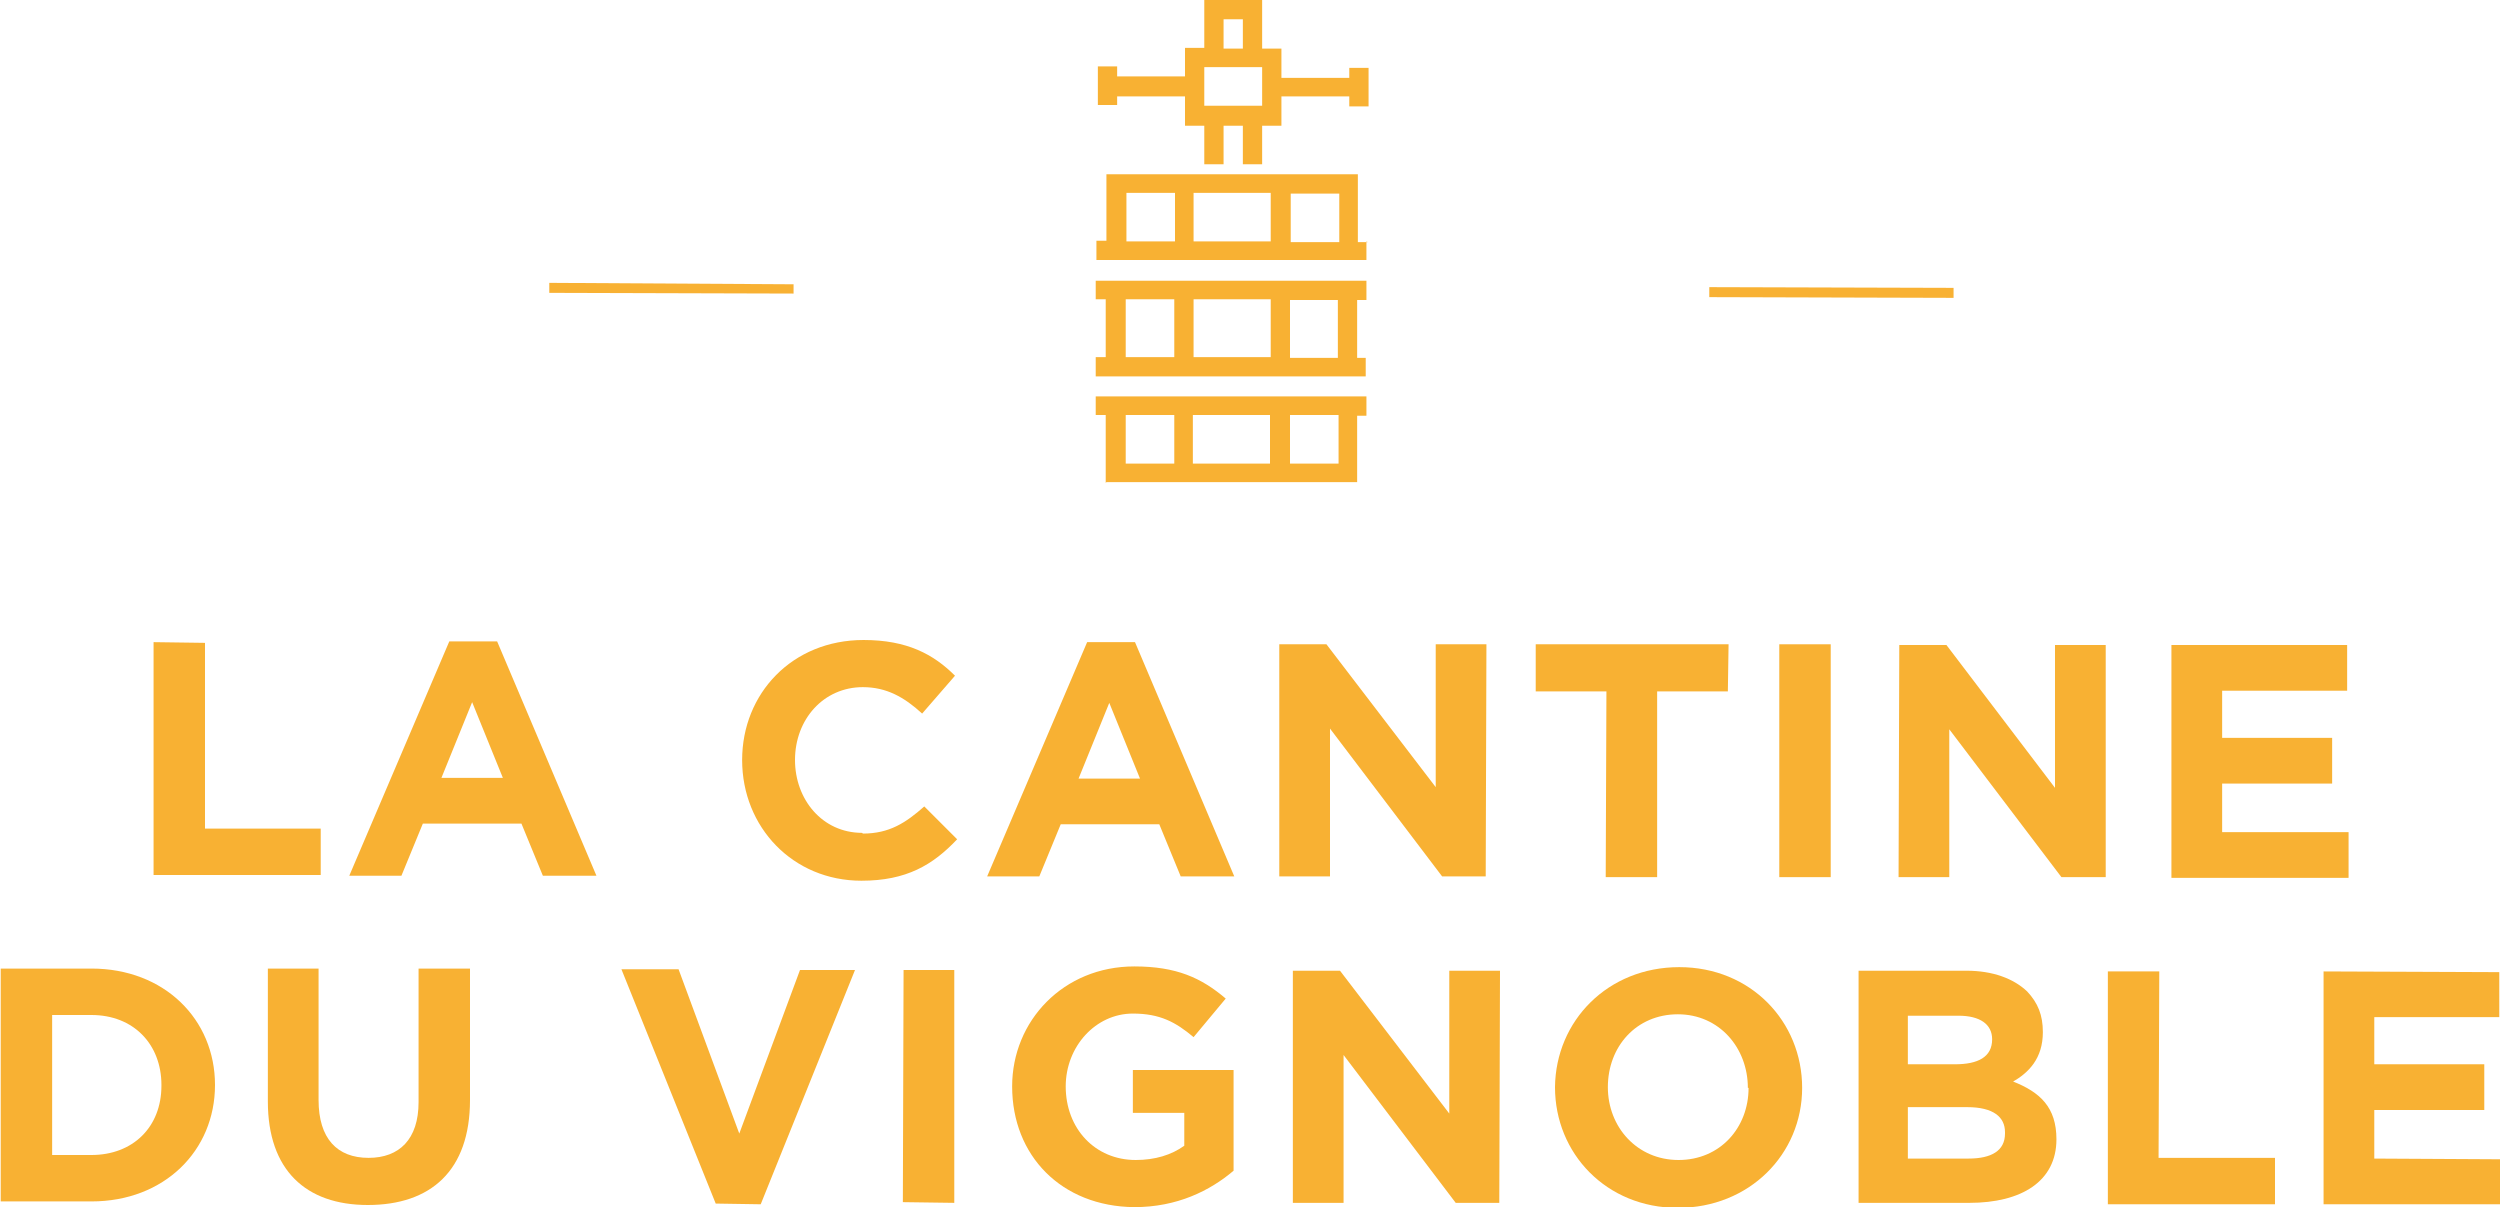 <?xml version="1.0" encoding="UTF-8"?>
<svg xmlns="http://www.w3.org/2000/svg" id="Calque_1" version="1.1" viewBox="0 0 350 169">
  <defs>
    <style>
      .st0 {
        fill: #f8b133;
      }
    </style>
  </defs>
  <g>
    <polygon class="st0" points="44.9 116 28.7 116 28.7 90 21.5 89.9 21.5 122.5 44.9 122.5 44.9 116"></polygon>
    <path class="st0" d="M12.8,135.6H.1s0,32.6,0,32.6h12.7c10.2,0,17.3-7.1,17.3-16.3h0c0-9.2-7.1-16.3-17.3-16.3ZM22.6,152c0,5.8-4,9.7-9.8,9.7h-5.5s0-19.6,0-19.6h5.5c5.9,0,9.8,4.1,9.8,9.8h0Z"></path>
    <path class="st0" d="M58.6,154.3c0,5.2-2.7,7.8-7,7.8-4.4,0-7-2.7-7-8.1v-18.4s-7.1,0-7.1,0v18.6c0,9.6,5.3,14.5,14,14.5,8.8,0,14.3-4.8,14.3-14.7v-18.4s-7.2,0-7.2,0v18.7Z"></path>
    <path class="st0" d="M62.9,89.8l-14,32.8h7.3s3-7.3,3-7.3h13.8s3,7.3,3,7.3h7.5s-13.9-32.8-13.9-32.8h-6.6ZM61.8,108.9l4.3-10.6,4.3,10.6h-8.7Z"></path>
    <path class="st0" d="M120.7,116.6c-5.6,0-9.4-4.7-9.4-10.2h0c0-5.7,4-10.2,9.5-10.2,3.3,0,5.8,1.4,8.3,3.7l4.6-5.3c-3-3-6.7-5-12.8-5-10,0-17,7.5-17,16.8h0c0,9.4,7.1,16.9,16.7,16.9,6.3,0,10-2.2,13.4-5.8l-4.6-4.6c-2.6,2.3-4.9,3.8-8.6,3.8Z"></path>
    <path class="st0" d="M152.2,89.9l-14,32.8h7.3s3-7.3,3-7.3h13.8s3,7.3,3,7.3h7.5s-13.9-32.8-13.9-32.8h-6.6ZM151,109l4.3-10.6,4.3,10.6h-8.7Z"></path>
    <polygon class="st0" points="186.2 102 201.9 122.7 208 122.7 208.1 90.2 201 90.2 201 110.2 185.7 90.2 179.1 90.2 179.1 122.7 186.2 122.7 186.2 102"></polygon>
    <polygon class="st0" points="224.8 122.8 232 122.8 232 96.8 241.9 96.8 242 90.2 215 90.2 215 96.8 224.9 96.8 224.8 122.8"></polygon>
    <polygon class="st0" points="249.1 122.8 256.3 122.8 256.3 90.2 249.1 90.2 249.1 122.8"></polygon>
    <polygon class="st0" points="287.7 110.3 272.5 90.3 265.9 90.3 265.8 122.8 272.9 122.8 272.9 102.1 288.6 122.8 294.8 122.8 294.8 90.3 287.7 90.3 287.7 110.3"></polygon>
    <polygon class="st0" points="328.8 116.5 311.1 116.5 311.1 109.7 326.5 109.7 326.5 103.3 311.1 103.3 311.1 96.7 328.6 96.7 328.6 90.3 304 90.3 304 122.9 328.8 122.9 328.8 116.5"></polygon>
    <polygon class="st0" points="103.5 158.7 95 135.7 87 135.7 100.2 168.5 106.5 168.6 119.7 135.8 112 135.8 103.5 158.7"></polygon>
    <polygon class="st0" points="126.4 168.3 133.6 168.4 133.6 135.8 126.5 135.8 126.4 168.3"></polygon>
    <path class="st0" d="M158.6,155.8h7.2s0,4.6,0,4.6c-1.8,1.3-4.1,2-6.8,2-5.7,0-9.8-4.4-9.8-10.3h0c0-5.6,4.2-10.2,9.4-10.2,3.8,0,6,1.2,8.5,3.3l4.5-5.4c-3.4-2.9-6.9-4.5-12.8-4.5-9.9,0-17.1,7.6-17.1,16.8h0c0,9.7,6.9,16.8,17.1,16.9,6,0,10.6-2.3,13.9-5.1v-14.1s-14.1,0-14.1,0v6.2Z"></path>
    <polygon class="st0" points="202.9 155.9 187.6 135.9 181 135.9 181 168.4 188.1 168.4 188.1 147.7 203.8 168.4 209.9 168.4 210 135.9 202.9 135.9 202.9 155.9"></polygon>
    <path class="st0" d="M235.1,135.4c-10,0-17.3,7.5-17.4,16.8h0c0,9.3,7.2,16.9,17.2,16.9,10,0,17.4-7.5,17.4-16.8h0c0-9.3-7.2-16.9-17.2-16.9ZM244.8,152.3c0,5.6-4,10.1-9.8,10.1-5.8,0-9.9-4.6-9.9-10.2h0c0-5.7,4-10.2,9.8-10.2,5.8,0,9.8,4.7,9.8,10.3h0Z"></path>
    <path class="st0" d="M281.7,151.5c2.3-1.3,4.3-3.3,4.3-7h0c0-2.4-.7-4.1-2.2-5.7-1.9-1.8-4.8-2.9-8.5-2.9h-15.1s0,32.5,0,32.5h15.5c7.3,0,12.2-3,12.2-8.9h0c0-4.5-2.3-6.6-6.1-8.1ZM267.1,142.2h7.1c3,0,4.7,1.2,4.7,3.3h0c0,2.5-2,3.5-5.2,3.5h-6.6s0-6.9,0-6.9ZM280.7,158.7c0,2.4-1.9,3.5-5.1,3.5h-8.5s0-7.2,0-7.2h8.3c3.7,0,5.3,1.4,5.3,3.5h0Z"></path>
    <polygon class="st0" points="302.3 136 295.1 136 295.1 168.6 318.5 168.6 318.5 162.1 302.2 162.1 302.3 136"></polygon>
    <polygon class="st0" points="332.4 162.2 332.4 155.4 347.8 155.4 347.8 149 332.4 149 332.4 142.4 349.9 142.4 349.9 136.1 325.3 136 325.3 168.6 350.1 168.6 350.1 162.3 332.4 162.2"></polygon>
  </g>
  <polygon class="st0" points="273.5 40.3 239.3 40.2 239.3 41.6 273.5 41.7 273.5 40.3"></polygon>
  <polygon class="st0" points="111.1 39.8 76.9 39.6 76.9 41 111.1 41.1 111.1 39.8"></polygon>
  <g>
    <path class="st0" d="M154.9,67.5h35.1c0,.1,0-9.3,0-9.3h1.3s0-2.7,0-2.7h-37.9c0-.1,0,2.6,0,2.6h1.4s0,9.5,0,9.5ZM157.6,58.1h6.8s0,6.8,0,6.8h-6.8s0-6.8,0-6.8ZM167,58.1h10.8s0,6.8,0,6.8h-10.8s0-6.8,0-6.8ZM187.3,64.9h-6.7s0-6.8,0-6.8h6.8s0,6.8,0,6.8Z"></path>
    <path class="st0" d="M191.4,50.1h-1.4s0-8.1,0-8.1h1.3s0-2.7,0-2.7h-37.9c0-.1,0,2.6,0,2.6h1.4s0,8.1,0,8.1h-1.4s0,2.7,0,2.7h37.8c0,.1,0-2.6,0-2.6ZM187.4,50.1h-6.8s0-8.1,0-8.1h6.7s0,8.1,0,8.1ZM177.9,50h-10.8s0-8.1,0-8.1h10.8s0,8.1,0,8.1ZM157.6,41.9h6.8s0,8.1,0,8.1h-6.8s0-8.1,0-8.1Z"></path>
    <path class="st0" d="M191.5,33.9h-1.4s0-9.5,0-9.5h-35.2c0-.1,0,9.3,0,9.3h-1.4s0,2.7,0,2.7h37.8c0,.1,0-2.6,0-2.6ZM187.4,33.9h-6.7s0-6.8,0-6.8h6.8s0,6.8,0,6.8ZM177.9,33.8h-10.8s0-6.8,0-6.8h10.8s0,6.8,0,6.8ZM157.7,27h6.8s0,6.8,0,6.8h-6.8s0-6.8,0-6.8Z"></path>
    <path class="st0" d="M156.4,13.5h9.5s0,4.1,0,4.1h2.7s0,5.4,0,5.4h2.7v-5.4s2.7,0,2.7,0v5.4s2.7,0,2.7,0v-5.4s2.7,0,2.7,0v-4.1s9.5,0,9.5,0v1.4h2.7v-5.4s-2.7,0-2.7,0v1.4h-9.5s0-4.1,0-4.1h-2.7s0-6.8,0-6.8h-8.1s0,6.7,0,6.7h-2.7s0,4,0,4h-9.5s0-1.4,0-1.4h-2.7s0,5.4,0,5.4h2.7v-1.3ZM171.3,2.7h2.7v4.1s-2.7,0-2.7,0V2.7ZM168.6,9.4h8.1v5.4h-8.1s0-5.4,0-5.4Z"></path>
  </g>
</svg>

